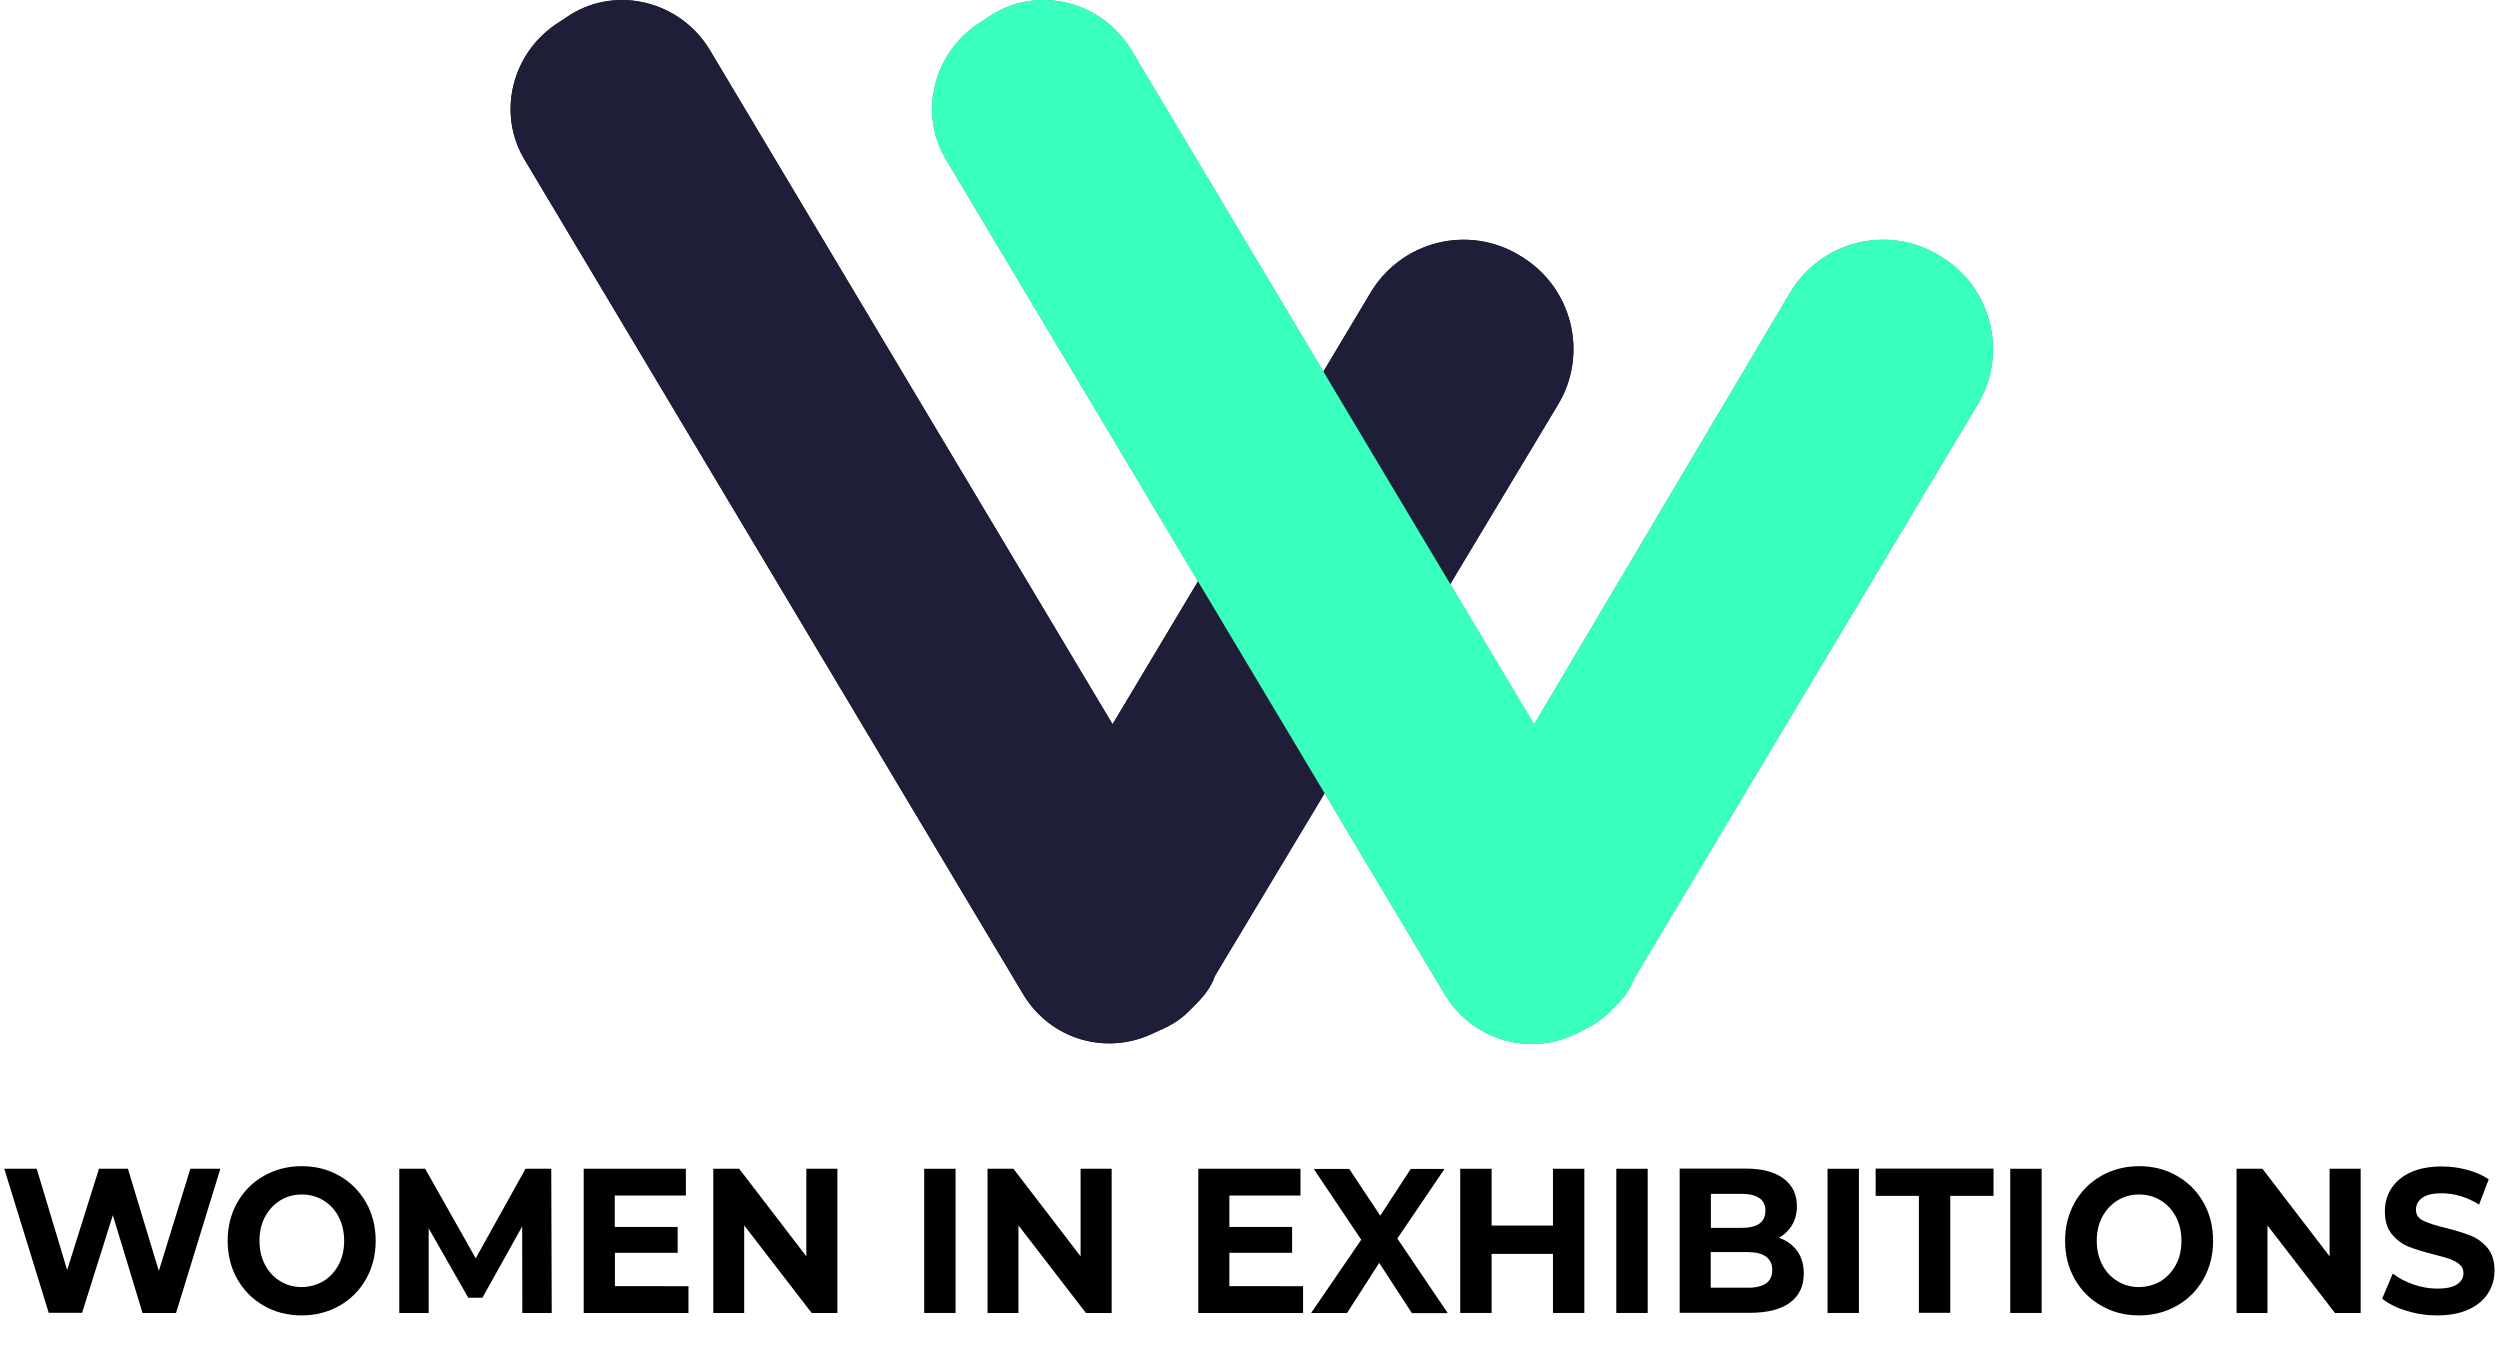 <?xml version="1.0" encoding="utf-8"?>
<!-- Generator: Adobe Illustrator 23.1.0, SVG Export Plug-In . SVG Version: 6.00 Build 0)  -->
<svg version="1.1" id="Layer_1" xmlns="http://www.w3.org/2000/svg" xmlns:xlink="http://www.w3.org/1999/xlink" x="0px" y="0px"
	 viewBox="0 0 1641.7 898.1" style="enable-background:new 0 0 1641.7 898.1;" xml:space="preserve">
<style type="text/css">
	.st0{fill:#1A1836;}
	.st1{fill:#07B19A;}
	.st2{fill:#1F1E38;}
	.st3{fill:#39FFBF;}
</style>
<g>
	<path class="st0" d="M1023,265.9c20.4-33.5,9.6-77.9-25.2-98.2l0,0c-33.5-20.4-77.9-9.6-98.2,25.2l-169,282.7L465.8,32.3
		c-19.1-31.1-59.9-41.9-91-22.8l-7.2,4.8c-31.2,19.2-41.9,59.9-22.8,91.1l327.1,547.5c18,30,55.1,40.7,86.3,25.2
		c8.4-3.6,15.6-7.2,21.6-13.2c1.2-1.2,2.4-2.4,3.6-3.6c1.2-1.2,1.2-1.2,2.4-2.4c4.8-4.8,9.6-10.8,12-18L1023,265.9z"/>
	<path class="st1" d="M1298.5,265.9c20.4-33.5,9.6-77.9-25.2-98.2l0,0c-33.5-20.4-77.9-9.6-98.2,25.2l-167.7,282.8L742.6,32.3
		c-19.2-31.1-59.9-41.9-91-22.8l-7.2,4.8c-31.2,19.2-41.9,59.9-22.8,91.1l327.1,547.5c18,30,55.1,40.7,85.1,26.4
		c8.4-3.6,16.8-8.4,22.8-14.4c1.2-1.2,1.2-1.2,2.4-2.4c1.2-1.2,2.4-2.4,3.6-3.6c4.8-4.8,8.4-10.8,10.8-16.8L1298.5,265.9z"/>
</g>
<g>
	<path d="M144.7,767.5l-29.1,94.7h-22L74.1,798l-20.2,64.1H32L2.8,767.5h21.3l20,66.5L65,767.5h19l20.3,67.1l20.7-67.1H144.7z"/>
	<path d="M173.2,857.4c-7.4-4.2-13.2-10.1-17.4-17.5s-6.3-15.8-6.3-25.1s2.1-17.6,6.3-25.1c4.2-7.4,10-13.3,17.4-17.5
		s15.7-6.4,24.9-6.4s17.5,2.1,24.9,6.4c7.4,4.2,13.1,10.1,17.4,17.5c4.2,7.4,6.3,15.8,6.3,25.1s-2.1,17.6-6.3,25.1
		c-4.2,7.4-10,13.3-17.4,17.5s-15.6,6.4-24.9,6.4C188.9,863.8,180.6,861.7,173.2,857.4z M212.4,841.3c4.2-2.6,7.5-6.2,10-10.8
		c2.4-4.6,3.6-9.8,3.6-15.7s-1.2-11.1-3.6-15.7c-2.4-4.6-5.7-8.2-10-10.8c-4.2-2.6-9-3.9-14.2-3.9s-10,1.3-14.2,3.9
		c-4.2,2.6-7.5,6.2-10,10.8c-2.4,4.6-3.6,9.8-3.6,15.7s1.2,11.1,3.6,15.7c2.4,4.6,5.7,8.2,10,10.8c4.2,2.6,9,3.9,14.2,3.9
		C203.4,845.1,208.1,843.8,212.4,841.3z"/>
	<path d="M343,862.2l-0.1-56.8l-26.1,46.8h-9.3l-26-45.6v55.6h-19.3v-94.7h17l33.2,58.8l32.7-58.8H362l0.3,94.7H343z"/>
	<path d="M452.1,844.6v17.6h-68.8v-94.7h67.1v17.6h-46.7v20.6H445v17h-41.2v21.9L452.1,844.6L452.1,844.6z"/>
	<path d="M549.9,767.5v94.7H533l-44.3-57.5v57.5h-20.3v-94.7h17l44.1,57.5v-57.5H549.9z"/>
	<path d="M606.9,767.5h20.6v94.7h-20.6V767.5z"/>
	<path d="M730,767.5v94.7h-16.9l-44.3-57.5v57.5h-20.3v-94.7h17l44.1,57.5v-57.5H730z"/>
	<path d="M855.7,844.6v17.6h-68.8v-94.7H854v17.6h-46.7v20.6h41.2v17h-41.2v21.9L855.7,844.6L855.7,844.6z"/>
	<path d="M927.1,862.2l-21.4-32.9l-21.1,32.9H861l32.9-48.1l-31.2-46.5H886l20.4,30.7l20-30.7h22.2l-31,45.7l33.1,49h-23.6
		L927.1,862.2L927.1,862.2z"/>
	<path d="M1040.4,767.5v94.7h-20.6v-38.8h-40.3v38.8h-20.6v-94.7h20.6v37.3h40.3v-37.3H1040.4z"/>
	<path d="M1061.4,767.5h20.6v94.7h-20.6V767.5z"/>
	<path d="M1180.2,821.5c2.9,4,4.3,8.9,4.3,14.8c0,8.3-3,14.7-9.1,19.1c-6,4.5-14.9,6.7-26.5,6.7H1103v-94.7h43.4
		c10.8,0,19.1,2.2,24.9,6.6c5.8,4.4,8.7,10.4,8.7,18c0,4.6-1,8.7-3.1,12.3s-5,6.4-8.7,8.5C1173.3,814.6,1177.3,817.5,1180.2,821.5z
		 M1123.5,784v22.3h20.4c5.1,0,8.9-0.9,11.5-2.8c2.6-1.9,3.9-4.7,3.9-8.4s-1.3-6.5-3.9-8.3s-6.5-2.8-11.5-2.8H1123.5z M1159.7,842.8
		c2.7-1.9,4.1-4.8,4.1-8.8c0-7.8-5.5-11.8-16.4-11.8h-24v23.4h24C1152.9,845.7,1156.9,844.7,1159.7,842.8z"/>
	<path d="M1200.1,767.5h20.6v94.7h-20.6V767.5z"/>
	<path d="M1260.1,785.3h-28.4v-17.9h77.4v17.9h-28.4v76.8h-20.6V785.3z"/>
	<path d="M1320.1,767.5h20.6v94.7h-20.6V767.5z"/>
	<path d="M1379.8,857.4c-7.4-4.2-13.2-10.1-17.4-17.5c-4.2-7.4-6.3-15.8-6.3-25.1s2.1-17.6,6.3-25.1c4.2-7.4,10-13.3,17.4-17.5
		s15.7-6.4,24.9-6.4c9.2,0,17.5,2.1,24.9,6.4c7.4,4.2,13.2,10.1,17.4,17.5c4.2,7.4,6.3,15.8,6.3,25.1s-2.1,17.6-6.3,25.1
		c-4.2,7.4-10,13.3-17.4,17.5s-15.6,6.4-24.9,6.4C1395.5,863.8,1387.2,861.7,1379.8,857.4z M1418.9,841.3c4.2-2.6,7.5-6.2,10-10.8
		s3.6-9.8,3.6-15.7s-1.2-11.1-3.6-15.7s-5.7-8.2-10-10.8c-4.2-2.6-9-3.9-14.2-3.9s-10,1.3-14.2,3.9c-4.2,2.6-7.5,6.2-10,10.8
		c-2.4,4.6-3.6,9.8-3.6,15.7s1.2,11.1,3.6,15.7c2.4,4.6,5.7,8.2,10,10.8c4.2,2.6,9,3.9,14.2,3.9
		C1410,845.1,1414.7,843.8,1418.9,841.3z"/>
	<path d="M1550.2,767.5v94.7h-16.9l-44.3-57.5v57.5h-20.3v-94.7h17l44.1,57.5v-57.5H1550.2z"/>
	<path d="M1580.1,860.7c-6.6-2-11.8-4.7-15.8-7.9l7-16.5c3.8,3,8.3,5.4,13.6,7.2c5.2,1.8,10.5,2.7,15.7,2.7c5.8,0,10.1-0.9,12.9-2.8
		c2.8-1.8,4.2-4.3,4.2-7.4c0-2.3-0.8-4.1-2.5-5.6s-3.8-2.7-6.3-3.6c-2.6-0.9-6.1-1.9-10.5-3c-6.8-1.7-12.3-3.4-16.6-5.1
		c-4.3-1.7-8-4.5-11.1-8.2c-3.1-3.8-4.6-8.8-4.6-15.1c0-5.5,1.4-10.5,4.2-14.9s7-8,12.6-10.6s12.5-3.9,20.6-3.9
		c5.7,0,11.2,0.7,16.6,2.2c5.4,1.4,10.1,3.5,14.2,6.2L1628,791c-8.2-5-16.4-7.4-24.6-7.4c-5.8,0-10,1-12.8,3c-2.7,2-4.1,4.6-4.1,7.8
		s1.6,5.7,4.8,7.2c3.2,1.6,8,3.1,14.5,4.7c6.8,1.7,12.3,3.4,16.6,5.1c4.3,1.7,8,4.4,11.1,8.1c3.1,3.7,4.6,8.7,4.6,15
		c0,5.4-1.4,10.3-4.3,14.8c-2.8,4.5-7.1,8-12.7,10.6c-5.7,2.6-12.6,3.9-20.7,3.9C1593.5,863.8,1586.7,862.8,1580.1,860.7z"/>
</g>
<g>
	<path class="st2" d="M1023,265.9c20.4-33.5,9.6-77.9-25.2-98.2l0,0c-33.5-20.4-77.9-9.6-98.2,25.2l-169,282.7L465.8,32.3
		c-19.1-31.1-59.9-41.9-91-22.8l-7.2,4.8c-31.2,19.2-41.9,59.9-22.8,91.1l327.1,547.5c18,30,55.1,40.7,86.3,25.2
		c8.4-3.6,15.6-7.2,21.6-13.2c1.2-1.2,2.4-2.4,3.6-3.6c1.2-1.2,1.2-1.2,2.4-2.4c4.8-4.8,9.6-10.8,12-18L1023,265.9z"/>
	<path class="st3" d="M1298.5,265.9c20.4-33.5,9.6-77.9-25.2-98.2l0,0c-33.5-20.4-77.9-9.6-98.2,25.2l-167.7,282.8L742.6,32.3
		c-19.2-31.1-59.9-41.9-91-22.8l-7.2,4.8c-31.2,19.2-41.9,59.9-22.8,91.1l327.1,547.5c18,30,55.1,40.7,85.1,26.4
		c8.4-3.6,16.8-8.4,22.8-14.4c1.2-1.2,1.2-1.2,2.4-2.4c1.2-1.2,2.4-2.4,3.6-3.6c4.8-4.8,8.4-10.8,10.8-16.8L1298.5,265.9z"/>
</g>
</svg>
